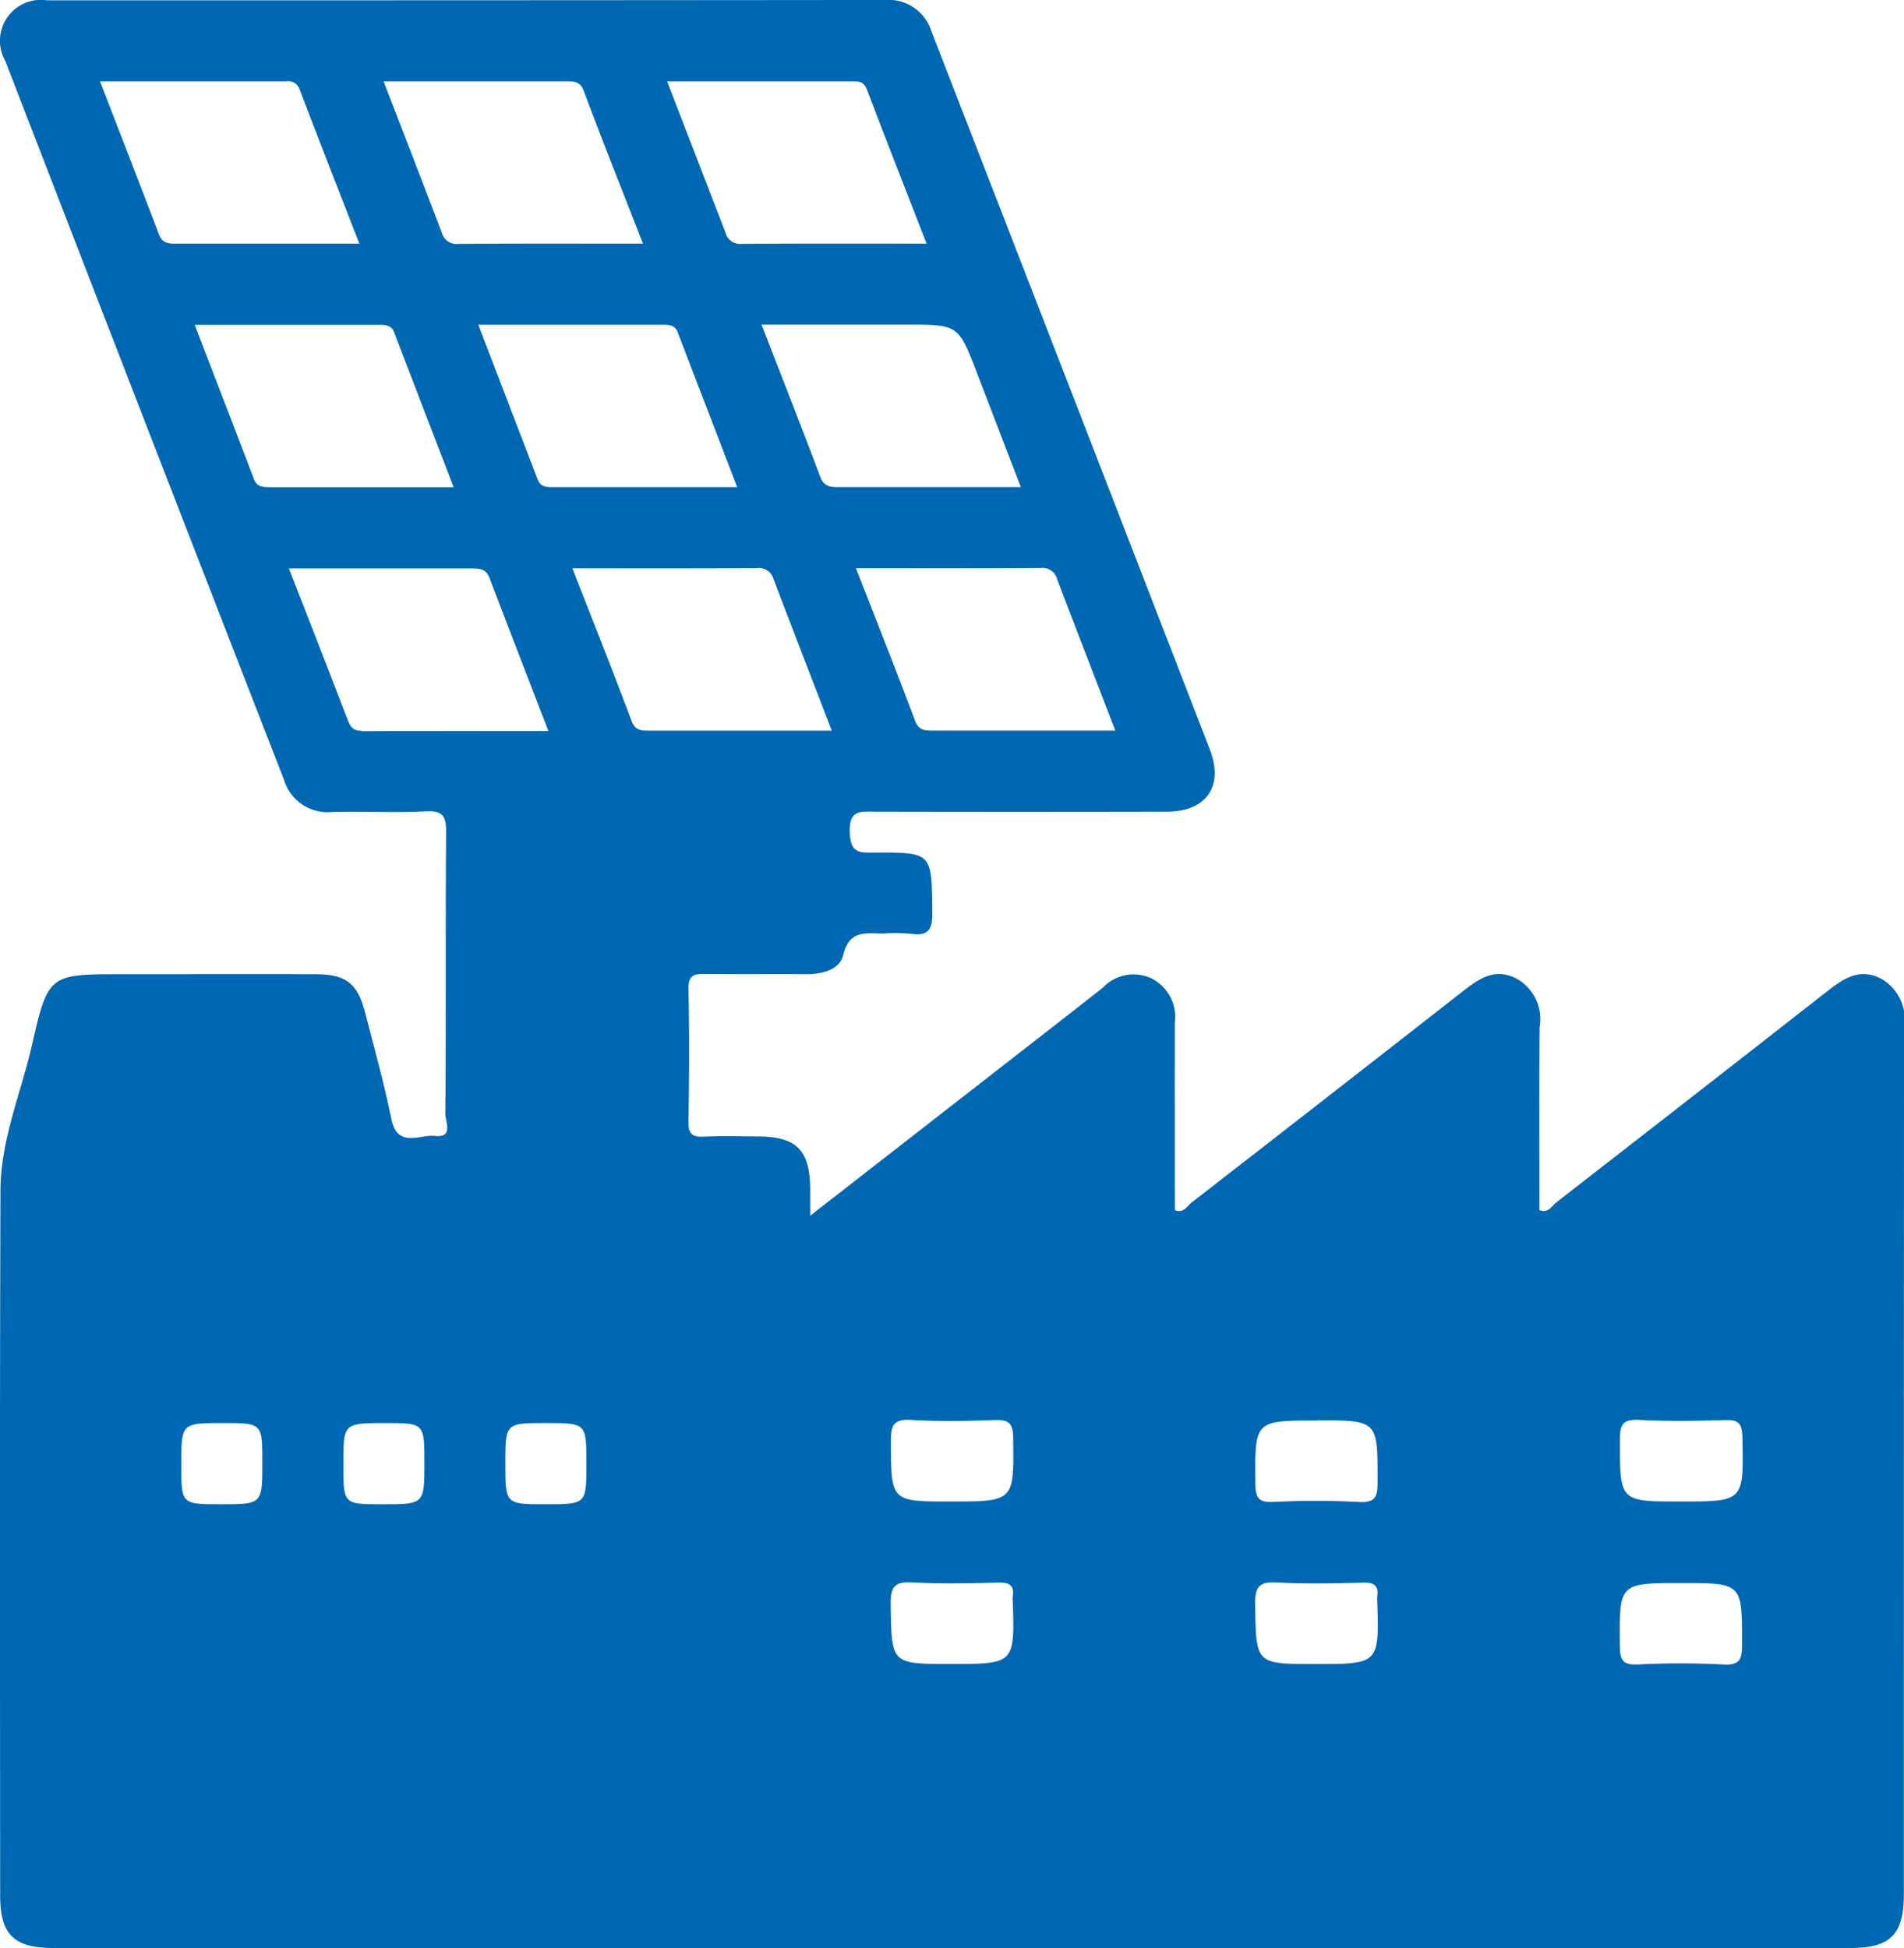 <?xml version="1.0" encoding="utf-8"?>
<svg xmlns="http://www.w3.org/2000/svg" xmlns:xlink="http://www.w3.org/1999/xlink" id="グループ_2854" data-name="グループ 2854" width="69.736" height="71.355" viewBox="0 0 69.736 71.355">
  <defs>
    <clipPath id="clip-path">
      <rect id="長方形_1489" data-name="長方形 1489" width="69.736" height="71.355" fill="#0068b3"/>
    </clipPath>
  </defs>
  <g id="グループ_2853" data-name="グループ 2853" clip-path="url(#clip-path)">
    <path id="パス_53761" data-name="パス 53761" d="M68.875,35.837c-.777-.383-1.351.005-1.933.46Q61.977,40.181,57,44.045c-.171.133-.3.415-.617.279,0-2.234-.011-4.463.006-6.692a1.7,1.7,0,0,0-.859-1.794c-.777-.384-1.35,0-1.933.458q-4.966,3.884-9.947,7.748c-.172.134-.3.413-.619.282,0-2.3-.008-4.587,0-6.878a1.583,1.583,0,0,0-.856-1.609,1.552,1.552,0,0,0-1.786.342c-1.139.9-2.288,1.789-3.434,2.682l-7.28,5.668c0-.455,0-.7,0-.949-.009-1.461-.491-1.948-1.937-1.954-.649,0-1.3-.026-1.946.008-.435.023-.585-.1-.577-.559.028-1.61.039-3.221,0-4.83-.016-.565.245-.576.659-.571,1.205.015,2.411,0,3.616.009.6.006,1.26-.147,1.393-.7.223-.935.837-.79,1.46-.789a6.943,6.943,0,0,1,1.019.009c.685.1.794-.2.786-.82-.027-2.154,0-2.165-2.125-2.154-.534,0-.868.035-.9-.728-.032-.86.4-.772.945-.771q5.331.012,10.662,0c1.449,0,2.1-.926,1.586-2.266q-5.09-13.161-10.2-26.313A1.643,1.643,0,0,0,32.411,0Q17.067.015,1.723.012A1.5,1.5,0,0,0,.2,2.247Q5.284,15.408,10.4,28.561a1.669,1.669,0,0,0,1.772,1.182c1.142-.03,2.289.035,3.429-.024.644-.033.742.207.738.779-.025,3.437,0,6.874-.028,10.311,0,.278.307.875-.372.8-.565-.064-1.381.476-1.607-.63-.265-1.3-.623-2.581-.954-3.867-.283-1.1-.7-1.423-1.827-1.426-2.349-.006-4.7,0-7.046,0-2.7,0-2.742-.01-3.333,2.592C.766,40.045.023,41.76.017,43.6-.011,52.208,0,60.817.006,69.425c0,1.443.5,1.93,1.96,1.93q32.913,0,65.827,0c1.443,0,1.937-.5,1.937-1.955q0-15.885.007-31.77a1.707,1.707,0,0,0-.861-1.793M8.076,55.1c-1.435,0-1.435,0-1.435-1.442,0-1.53,0-1.53,1.533-1.53,1.434,0,1.434,0,1.434,1.443,0,1.53,0,1.53-1.532,1.53m5.916,0c-1.416,0-1.416,0-1.416-1.461,0-1.512,0-1.512,1.551-1.512,1.416,0,1.416,0,1.416,1.461,0,1.512,0,1.512-1.551,1.512M38.721,21.224c.69,1.81,1.389,3.617,2.129,5.538-2.328,0-4.521,0-6.713,0-.292,0-.5-.023-.626-.372-.69-1.841-1.417-3.668-2.161-5.576,2.321,0,4.541.008,6.761-.008a.559.559,0,0,1,.611.416m-2.944-7.57c.519,1.347,1.036,2.7,1.61,4.19-2.327,0-4.519,0-6.71,0-.3,0-.509-.038-.637-.379-.681-1.813-1.391-3.615-2.149-5.57h5.325c1.883,0,1.884,0,2.561,1.756M31.248,2.98c.223,0,.393.021.5.29.709,1.867,1.439,3.725,2.19,5.655-2.323,0-4.544-.008-6.765.009a.559.559,0,0,1-.605-.424C25.871,6.7,25.172,4.9,24.434,2.98h6.813m-6.43,9.184L27,17.844c-2.34,0-4.557,0-6.773,0-.228,0-.433-.018-.529-.267l-2.18-5.68c2.339,0,4.556,0,6.772,0,.228,0,.433.019.529.268M20.761,2.978c.29,0,.5.019.627.371.689,1.841,1.417,3.668,2.162,5.577-2.321,0-4.54-.008-6.759.008a.559.559,0,0,1-.611-.415C15.49,6.709,14.79,4.9,14.049,2.98c2.327,0,4.52,0,6.712,0M5.823,8.588c-.7-1.839-1.412-3.671-2.16-5.607,2.34,0,4.583,0,6.825,0a.429.429,0,0,1,.488.3C11.684,5.144,12.414,7,13.162,8.926c-2.3,0-4.49,0-6.682,0-.288,0-.528,0-.658-.341m4.013,9.258c-.23,0-.429-.023-.525-.273C8.6,15.712,7.881,13.85,7.132,11.9c2.342,0,4.56,0,6.778,0,.23,0,.43.025.525.273.714,1.862,1.43,3.723,2.18,5.675-2.343,0-4.561,0-6.779,0m3.409,8.922c-.31,0-.413-.146-.511-.4-.693-1.811-1.4-3.615-2.152-5.546,2.313,0,4.506,0,6.7,0,.3,0,.523.018.65.354.7,1.839,1.41,3.671,2.153,5.6-2.346,0-4.592-.005-6.838.006M19.985,55.1c-1.476,0-1.476,0-1.476-1.494,0-1.479,0-1.479,1.491-1.479,1.476,0,1.476,0,1.476,1.494,0,1.479,0,1.479-1.491,1.479m3.144-28.7c-.689-1.842-1.418-3.669-2.165-5.582,2.319,0,4.537.007,6.755-.008a.559.559,0,0,1,.615.409c.689,1.811,1.389,3.617,2.131,5.545-2.321,0-4.514,0-6.706,0-.287,0-.5-.01-.63-.366M34.823,60.951c-2.2,0-2.167,0-2.2-2.181-.009-.65.149-.846.806-.808,1.047.06,2.1.034,3.149.007.4-.01.579.11.513.519a.5.5,0,0,0,0,.093c.08,2.37.08,2.37-2.27,2.37M34.794,55c-2.173,0-2.154,0-2.165-2.21,0-.57.091-.818.738-.779,1.016.061,2.038.041,3.056.006.5-.017.679.088.685.642.03,2.342.052,2.341-2.315,2.341m13.444-2.973c2.237,0,2.221,0,2.218,2.249,0,.523-.057.777-.682.741a30.82,30.82,0,0,0-3.149,0c-.556.025-.639-.188-.644-.683-.022-2.3-.037-2.3,2.256-2.3m-.064,8.919c-2.2,0-2.167,0-2.2-2.181-.009-.65.15-.846.806-.808,1.047.06,2.1.034,3.149.007.4-.01.579.11.513.519a.5.5,0,0,0,0,.093c.08,2.37.08,2.37-2.27,2.37m15.634-.724c0,.523-.057.777-.682.741a30.963,30.963,0,0,0-3.149,0c-.556.025-.639-.188-.644-.683-.022-2.3-.037-2.3,2.256-2.3,2.237,0,2.221,0,2.218,2.248M61.54,55c-2.228,0-2.209,0-2.208-2.261,0-.545.092-.761.7-.728,1.047.057,2.1.036,3.149.007.458-.013.623.086.635.6C63.867,55.005,63.887,55,61.54,55" transform="translate(0 -0.001)" fill="#0068b3"/>
  </g>
</svg>